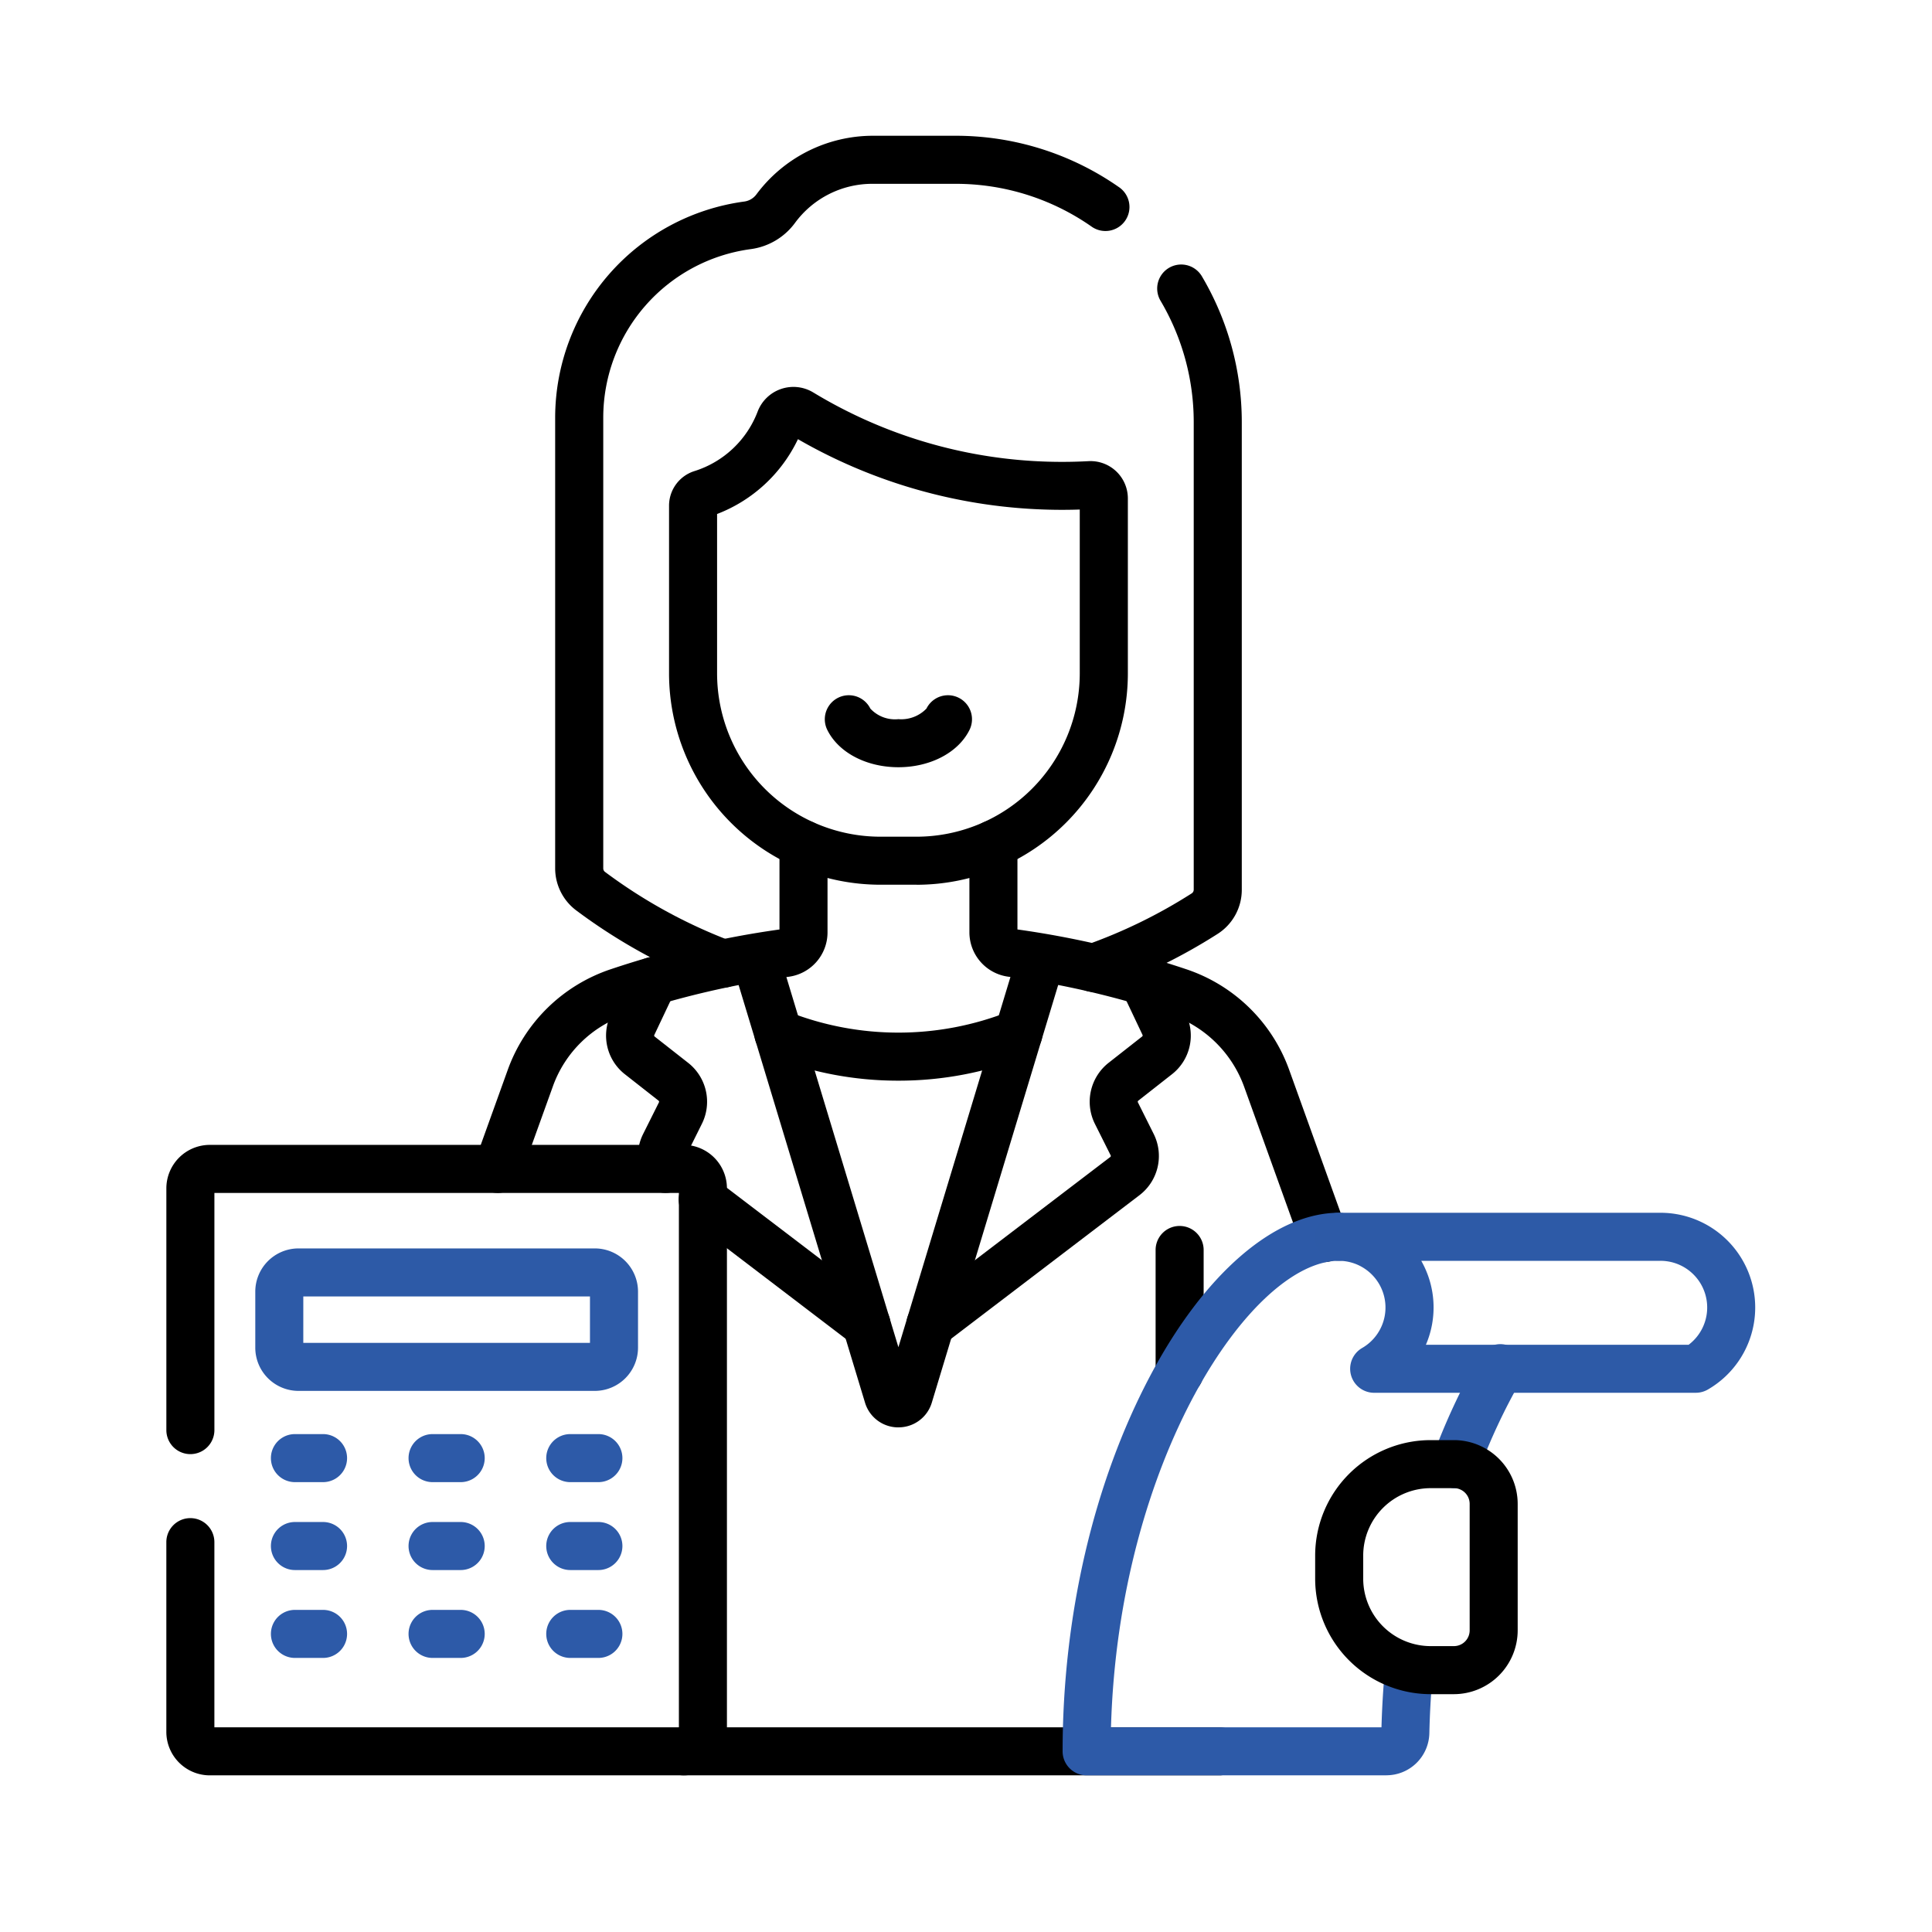 <svg xmlns="http://www.w3.org/2000/svg" xmlns:xlink="http://www.w3.org/1999/xlink" width="185" height="185" viewBox="0 0 185 185">
  <defs>
    <clipPath id="clip-path">
      <rect id="Rectangle_347" data-name="Rectangle 347" width="185" height="185" transform="translate(234 2855)" fill="none"/>
    </clipPath>
  </defs>
  <g id="Mask_Group_10" data-name="Mask Group 10" transform="translate(-234 -2855)" clip-path="url(#clip-path)">
    <g id="Ikona_Green_Praktyczne" transform="translate(235.865 2858.041)">
      <path id="Path_527" data-name="Path 527" d="M111.091,130.642a2.3,2.3,0,0,1-2.3-2.3V116.652a2.3,2.3,0,0,1,4.6,0v11.689A2.3,2.3,0,0,1,111.091,130.642Z"/>
      <path id="Path_528" data-name="Path 528" d="M81.1,126.072A2.305,2.305,0,0,1,79.7,125.6L64.052,113.672a2.3,2.3,0,1,1,2.791-3.656L82.5,121.947a2.3,2.3,0,0,1-1.4,4.129Z"/>
      <path id="Path_529" data-name="Path 529" d="M87.23,126.072a2.3,2.3,0,0,1-1.4-4.129l18.626-14.2a.119.119,0,0,0,.032-.151l-1.516-3.029a4.747,4.747,0,0,1,1.306-5.824l3.225-2.532a.124.124,0,0,0,.035-.151L105.569,91.9a2.3,2.3,0,0,1,4.157-1.972l1.975,4.167a4.7,4.7,0,0,1-1.348,5.732l-3.225,2.532a.125.125,0,0,0-.035.151l1.513,3.029a4.721,4.721,0,0,1-1.359,5.866L88.624,125.6a2.283,2.283,0,0,1-1.394.469Z"/>
      <path id="Path_530" data-name="Path 530" d="M61.863,111.189a2.3,2.3,0,0,1-1.979-1.124,4.7,4.7,0,0,1-.165-4.521l1.516-3.033a.125.125,0,0,0-.035-.154l-3.222-2.528a4.7,4.7,0,0,1-1.348-5.736L58.6,89.93a2.3,2.3,0,1,1,4.16,1.968l-1.972,4.167a.124.124,0,0,0,.035.151l3.222,2.528a4.736,4.736,0,0,1,1.3,5.827L63.838,107.6a.119.119,0,0,0,0,.112,2.3,2.3,0,0,1-1.975,3.477Z"/>
      <path id="Path_531" data-name="Path 531" d="M45.786,111.189a2.3,2.3,0,0,1-2.164-3.078l3.11-8.642a15.8,15.8,0,0,1,9.907-9.707,89.771,89.771,0,0,1,16.136-3.8V77.807a2.3,2.3,0,0,1,4.6,0v8.443a4.286,4.286,0,0,1-3.7,4.237,85.4,85.4,0,0,0-15.583,3.642,11.211,11.211,0,0,0-7.032,6.9l-3.11,8.639a2.3,2.3,0,0,1-2.164,1.523Z"/>
      <path id="Path_532" data-name="Path 532" d="M124.927,117.815a2.3,2.3,0,0,1-2.164-1.523l-5.494-15.268a11.378,11.378,0,0,0-7.032-6.9A85.189,85.189,0,0,0,94.661,90.48a4.291,4.291,0,0,1-3.7-4.237V77.8a2.3,2.3,0,0,1,4.6,0v8.159a89.77,89.77,0,0,1,16.136,3.8,15.786,15.786,0,0,1,9.907,9.707l5.494,15.268a2.3,2.3,0,0,1-1.387,2.942,2.347,2.347,0,0,1-.777.137Z"/>
      <path id="Path_533" data-name="Path 533" d="M114.9,166.959H63.586a2.3,2.3,0,0,1,0-4.6H114.9a2.3,2.3,0,0,1,0,4.6Z"/>
      <path id="Path_534" data-name="Path 534" d="M84.162,100.439a33.073,33.073,0,0,1-12.344-2.367A2.3,2.3,0,0,1,73.527,93.8a28.767,28.767,0,0,0,21.27,0,2.3,2.3,0,1,1,1.709,4.272A33.142,33.142,0,0,1,84.162,100.439Z"/>
      <path id="Path_535" data-name="Path 535" d="M84.162,133.639a3.326,3.326,0,0,1-3.2-2.378L68.268,89.317a2.3,2.3,0,0,1,4.4-1.334L84.162,125.96,95.655,87.983a2.3,2.3,0,0,1,4.4,1.334L87.363,131.262a3.323,3.323,0,0,1-3.2,2.374Z"/>
      <path id="Path_536" data-name="Path 536" d="M85.9,81.676H82.429A20.249,20.249,0,0,1,62.2,61.45V45.383a3.472,3.472,0,0,1,2.451-3.32A9.527,9.527,0,0,0,70.68,36.38a3.667,3.667,0,0,1,5.34-1.835,45.854,45.854,0,0,0,21.1,6.562,46.69,46.69,0,0,0,5.239.011,3.575,3.575,0,0,1,3.775,3.575v16.76A20.249,20.249,0,0,1,85.906,81.68ZM66.8,46.182V61.45A15.646,15.646,0,0,0,82.426,77.078H85.9A15.646,15.646,0,0,0,101.528,61.45v-15.7c-1.558.053-3.127.032-4.685-.06a50.526,50.526,0,0,1-22.3-6.678,14.212,14.212,0,0,1-7.75,7.168Zm35.809-.476Zm-.126-2.3Z"/>
      <path id="Path_537" data-name="Path 537" d="M84.162,70.425c-3.061,0-5.732-1.4-6.808-3.572a2.3,2.3,0,0,1,4.122-2.042,3.213,3.213,0,0,0,2.686,1.012,3.357,3.357,0,0,0,2.686-1.012,2.3,2.3,0,0,1,4.122,2.042C89.895,69.021,87.223,70.425,84.162,70.425Z"/>
      <path id="Path_538" data-name="Path 538" d="M137.5,139.466a2.223,2.223,0,0,1-.8-.147,2.3,2.3,0,0,1-1.352-2.959,62.894,62.894,0,0,1,4.43-9.49,2.3,2.3,0,1,1,3.982,2.3,58.216,58.216,0,0,0-4.1,8.793,2.3,2.3,0,0,1-2.154,1.5Z" fill="#2d5aa7"/>
      <path id="Path_539" data-name="Path 539" d="M130.908,166.959H102.186a2.3,2.3,0,0,1-2.3-2.3c0-12.957,2.97-25.71,8.366-35.918,5.179-9.8,11.941-15.653,18.087-15.653a2.3,2.3,0,1,1,0,4.6c-8.348,0-21.091,19.022-21.82,44.669h25.9c.056-2,.179-4,.371-5.939a2.3,2.3,0,0,1,4.577.452c-.2,1.986-.319,4.034-.364,6.083a4.115,4.115,0,0,1-4.094,4Z" fill="#2d5aa8"/>
      <path id="Path_540" data-name="Path 540" d="M160.519,130.327h-30.8a2.3,2.3,0,0,1-1.152-4.29,4.474,4.474,0,0,0-2.234-8.348,2.3,2.3,0,0,1,0-4.6h30.8a9.071,9.071,0,0,1,4.542,16.924,2.3,2.3,0,0,1-1.152.312Zm-25.847-4.6h25.16a4.47,4.47,0,0,0-2.7-8.037H134.228a9.039,9.039,0,0,1,.445,8.037Z" fill="#2d5aa7"/>
      <path id="Path_541" data-name="Path 541" d="M137.355,159.185h-2.231a11.067,11.067,0,0,1-11.055-11.055v-2.217a11.067,11.067,0,0,1,11.055-11.055h2.231a6.115,6.115,0,0,1,6.107,6.107v12.109a6.118,6.118,0,0,1-6.107,6.111Zm-2.231-19.726a6.462,6.462,0,0,0-6.454,6.454v2.217a6.462,6.462,0,0,0,6.454,6.454h2.231a1.509,1.509,0,0,0,1.509-1.509V140.965a1.509,1.509,0,0,0-1.509-1.509h-2.231Z"/>
      <path id="Path_542" data-name="Path 542" d="M63.586,166.959H18.223a4.165,4.165,0,0,1-4.16-4.16V144.628a2.3,2.3,0,1,1,4.6,0v17.73h44.48V111.189H18.665V133.9a2.3,2.3,0,1,1-4.6,0V110.748a4.165,4.165,0,0,1,4.16-4.16H63.586a4.162,4.162,0,0,1,4.157,4.16V162.8a4.164,4.164,0,0,1-4.157,4.16Z"/>
      <path id="Path_543" data-name="Path 543" d="M55.09,130.145H26.719a4.143,4.143,0,0,1-4.139-4.139v-5.365a4.143,4.143,0,0,1,4.139-4.139H55.09a4.143,4.143,0,0,1,4.139,4.139v5.365A4.143,4.143,0,0,1,55.09,130.145Zm-27.913-4.6H54.628V121.1H27.178ZM55.09,121.1Z" fill="#2d5aa7"/>
      <g id="Group_384" data-name="Group 384">
        <g id="Group_381" data-name="Group 381">
          <path id="Path_544" data-name="Path 544" d="M29.068,138.882H26.376a2.3,2.3,0,0,1,0-4.6h2.693a2.3,2.3,0,0,1,0,4.6Z" fill="#2d5aa8"/>
          <path id="Path_545" data-name="Path 545" d="M42.249,138.882H39.556a2.3,2.3,0,0,1,0-4.6h2.693a2.3,2.3,0,0,1,0,4.6Z" fill="#2d5aa8"/>
          <path id="Path_546" data-name="Path 546" d="M55.434,138.882H52.741a2.3,2.3,0,0,1,0-4.6h2.693a2.3,2.3,0,1,1,0,4.6Z" fill="#2d5aa8"/>
        </g>
        <g id="Group_382" data-name="Group 382">
          <path id="Path_547" data-name="Path 547" d="M29.068,147.3H26.376a2.3,2.3,0,0,1,0-4.6h2.693a2.3,2.3,0,0,1,0,4.6Z" fill="#2d5aa8"/>
          <path id="Path_548" data-name="Path 548" d="M42.249,147.3H39.556a2.3,2.3,0,1,1,0-4.6h2.693a2.3,2.3,0,0,1,0,4.6Z" fill="#2d5aa8"/>
          <path id="Path_549" data-name="Path 549" d="M55.434,147.3H52.741a2.3,2.3,0,1,1,0-4.6h2.693a2.3,2.3,0,1,1,0,4.6Z" fill="#2d5aa8"/>
        </g>
        <g id="Group_383" data-name="Group 383">
          <path id="Path_550" data-name="Path 550" d="M29.068,155.715H26.376a2.3,2.3,0,0,1,0-4.6h2.693a2.3,2.3,0,0,1,0,4.6Z" fill="#2d5aa8"/>
          <path id="Path_551" data-name="Path 551" d="M42.249,155.715H39.556a2.3,2.3,0,0,1,0-4.6h2.693a2.3,2.3,0,0,1,0,4.6Z" fill="#2d5aa8"/>
          <path id="Path_552" data-name="Path 552" d="M55.434,155.715H52.741a2.3,2.3,0,0,1,0-4.6h2.693a2.3,2.3,0,1,1,0,4.6Z" fill="#2d5aa8"/>
        </g>
      </g>
      <path id="Path_553" data-name="Path 553" d="M102.824,91.94a2.3,2.3,0,0,1-.763-4.468,49.328,49.328,0,0,0,10.18-4.962.425.425,0,0,0,.2-.361V37.392a22.821,22.821,0,0,0-3.19-11.654,2.3,2.3,0,0,1,3.954-2.35,27.412,27.412,0,0,1,3.838,14V82.149a5.005,5.005,0,0,1-2.322,4.241A53.955,53.955,0,0,1,103.59,91.81a2.331,2.331,0,0,1-.763.13Z"/>
      <path id="Path_554" data-name="Path 554" d="M67.35,91.537a2.373,2.373,0,0,1-.812-.147,53.877,53.877,0,0,1-13.219-7.249,5.04,5.04,0,0,1-2.024-4.031V36.927a20.9,20.9,0,0,1,18.1-20.668,1.736,1.736,0,0,0,1.173-.69A13.912,13.912,0,0,1,81.69,9.959H89.6a27.262,27.262,0,0,1,15.653,4.9,2.3,2.3,0,1,1-2.626,3.775A22.675,22.675,0,0,0,89.6,14.561H81.69A9.18,9.18,0,0,0,74.263,18.3a6.287,6.287,0,0,1-4.269,2.518A16.288,16.288,0,0,0,55.9,36.93V80.114a.417.417,0,0,0,.175.34,49.381,49.381,0,0,0,12.1,6.632,2.3,2.3,0,0,1-.812,4.451Z"/>
    </g>
  </g>
</svg>
